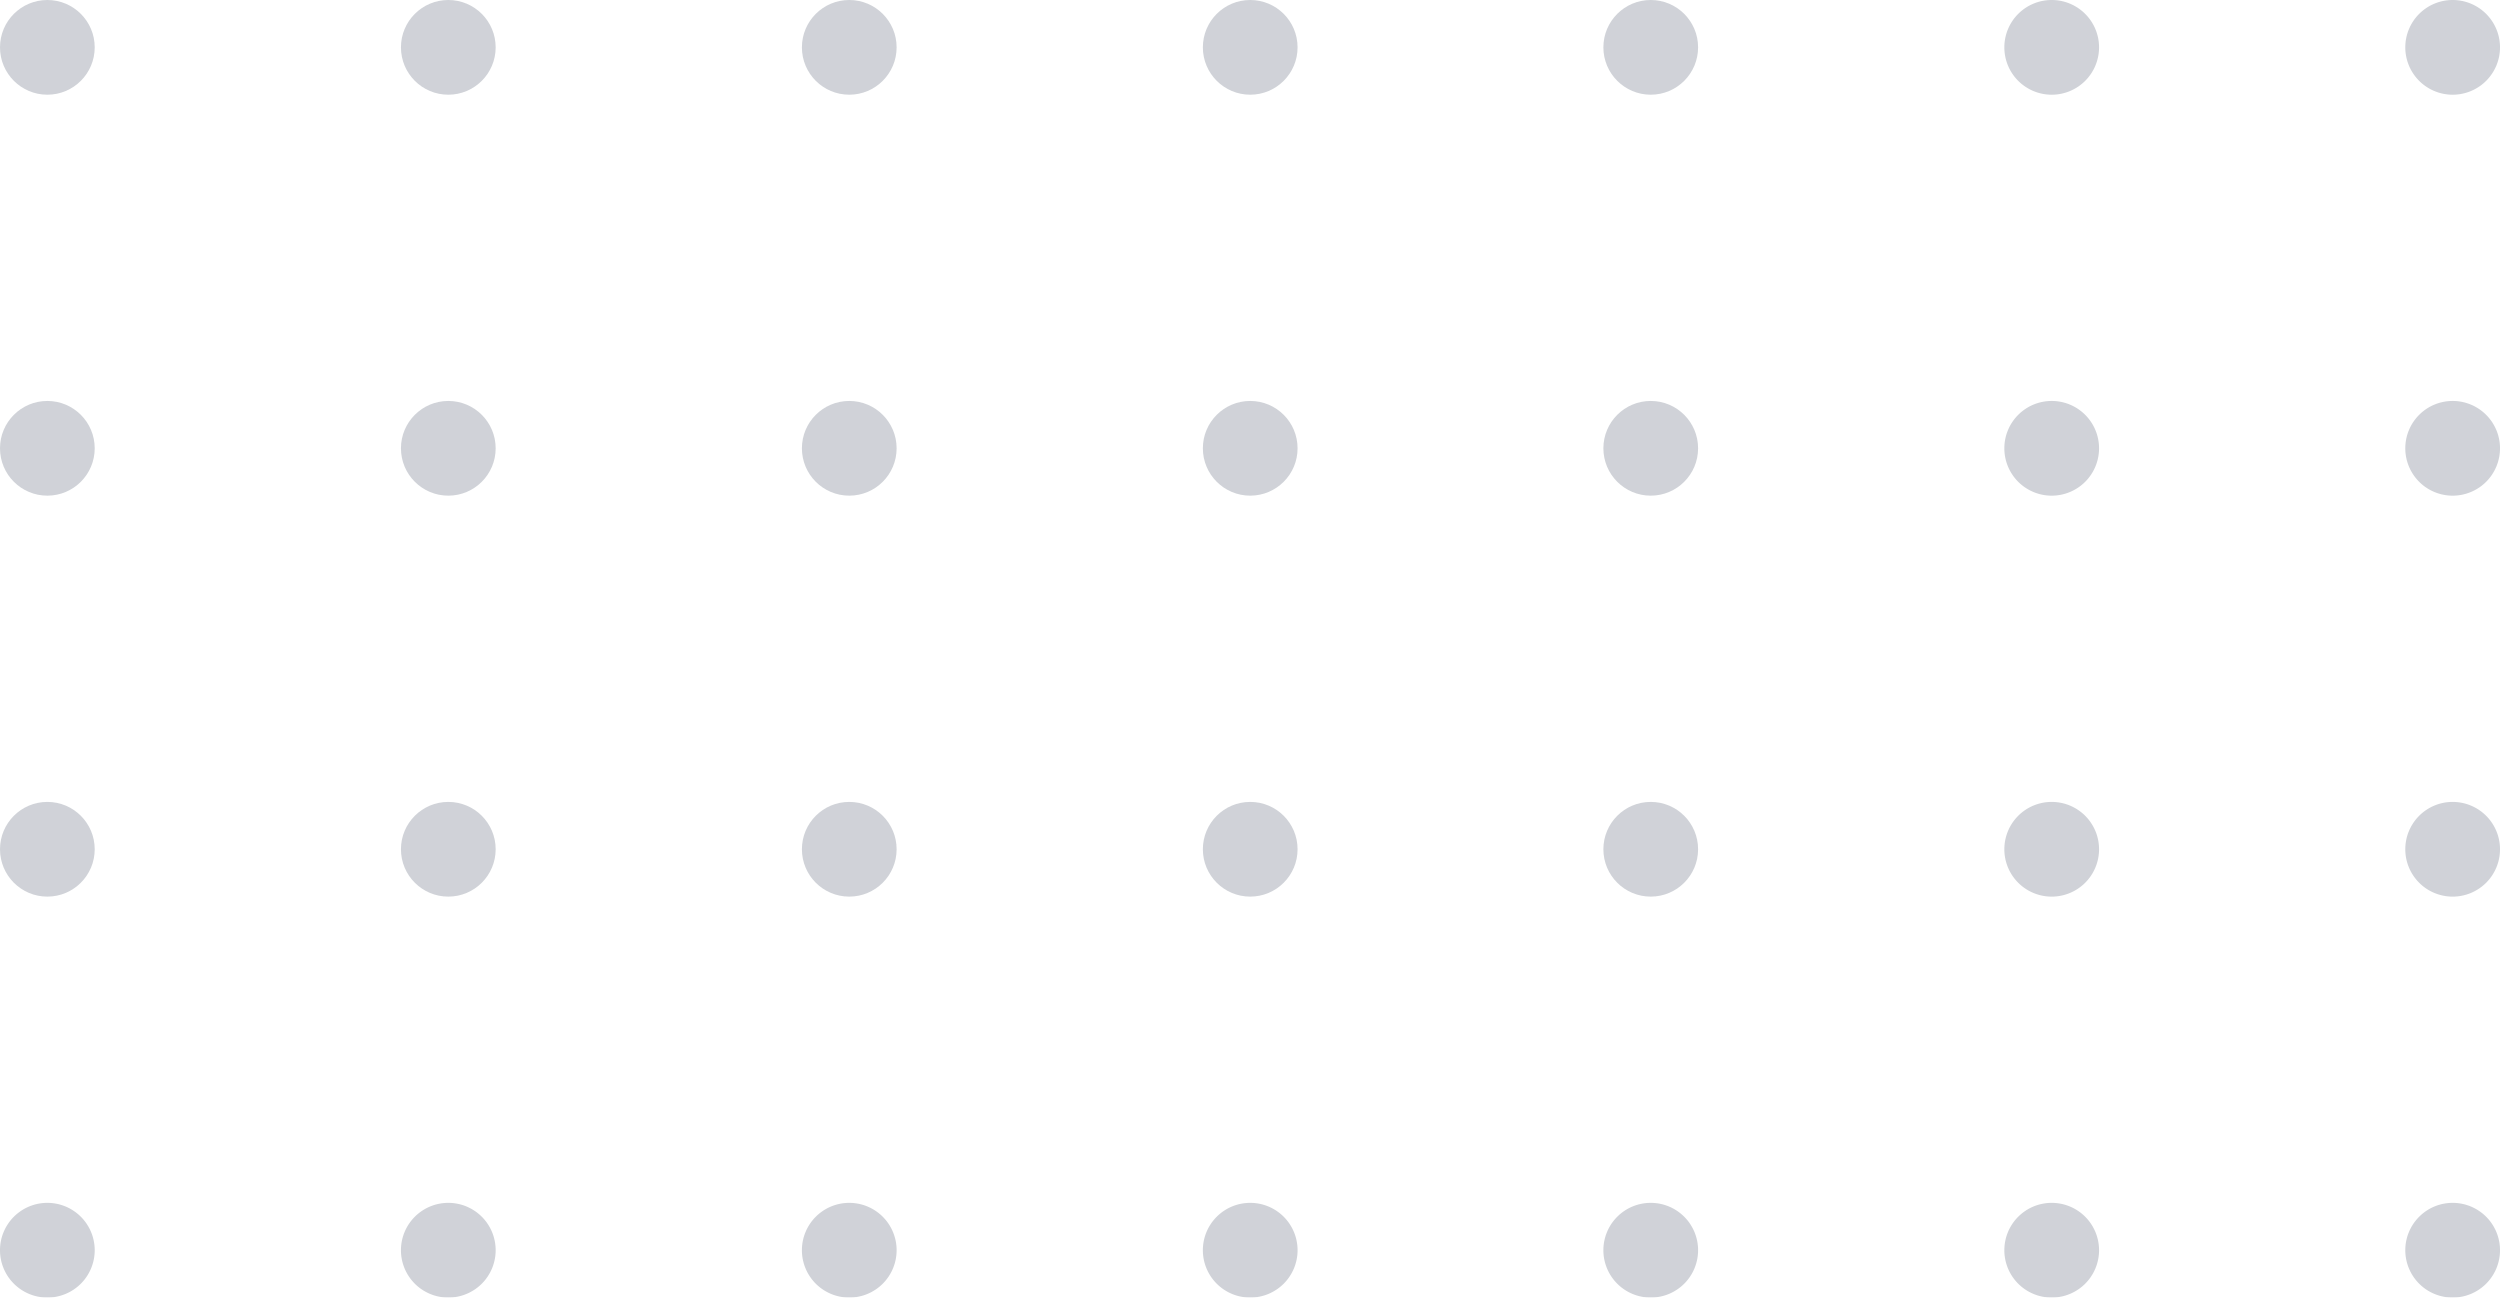 <svg xmlns="http://www.w3.org/2000/svg" width="322.05" height="167.153" viewBox="0 0 322.05 167.153"><g id="dots" transform="translate(0 167.153) rotate(-90)" opacity="0.2"><g id="OBJECTS" transform="translate(0 0)"><path id="Path_1407" data-name="Path 1407" d="M12.2,6.1A6.1,6.1,0,1,1,6.1,0,6.1,6.1,0,0,1,12.2,6.1Z" transform="translate(0 0)" fill="#12203a"></path><path id="Path_1408" data-name="Path 1408" d="M12.2,15.33a6.1,6.1,0,1,1-6.1-6.1,6.1,6.1,0,0,1,6.1,6.1Z" transform="translate(0 42.421)" fill="#12203a"></path><path id="Path_1409" data-name="Path 1409" d="M12.2,24.56a6.1,6.1,0,1,1-6.1-6.1,6.1,6.1,0,0,1,6.1,6.1Z" transform="translate(0 84.842)" fill="#12203a"></path><path id="Path_1410" data-name="Path 1410" d="M12.2,33.79a6.1,6.1,0,1,1-6.1-6.1A6.1,6.1,0,0,1,12.2,33.79Z" transform="translate(0 127.263)" fill="#12203a"></path><path id="Path_1411" data-name="Path 1411" d="M12.2,43.01a6.1,6.1,0,1,1-6.1-6.1A6.1,6.1,0,0,1,12.2,43.01Z" transform="translate(0 169.638)" fill="#12203a"></path><path id="Path_1412" data-name="Path 1412" d="M12.2,52.24a6.1,6.1,0,1,1-6.1-6.1A6.1,6.1,0,0,1,12.2,52.24Z" transform="translate(0 212.06)" fill="#12203a"></path><path id="Path_1413" data-name="Path 1413" d="M12.2,61.47a6.1,6.1,0,1,1-6.1-6.1A6.1,6.1,0,0,1,12.2,61.47Z" transform="translate(0 254.481)" fill="#12203a"></path><circle id="Ellipse_90" data-name="Ellipse 90" cx="6.1" cy="6.1" r="6.1" transform="translate(51.651)" fill="#12203a"></circle><circle id="Ellipse_91" data-name="Ellipse 91" cx="6.1" cy="6.1" r="6.1" transform="translate(51.651 51.651)" fill="#12203a"></circle><circle id="Ellipse_92" data-name="Ellipse 92" cx="6.1" cy="6.1" r="6.1" transform="translate(51.651 103.302)" fill="#12203a"></circle><circle id="Ellipse_93" data-name="Ellipse 93" cx="6.1" cy="6.1" r="6.1" transform="translate(51.651 154.953)" fill="#12203a"></circle><circle id="Ellipse_94" data-name="Ellipse 94" cx="6.1" cy="6.1" r="6.1" transform="translate(51.651 206.548)" fill="#12203a"></circle><path id="Path_1414" data-name="Path 1414" d="M21.429,52.24a6.1,6.1,0,1,1-6.1-6.1,6.1,6.1,0,0,1,6.1,6.1Z" transform="translate(42.421 212.06)" fill="#12203a"></path><path id="Path_1415" data-name="Path 1415" d="M21.429,61.47a6.1,6.1,0,1,1-6.1-6.1,6.1,6.1,0,0,1,6.1,6.1Z" transform="translate(42.421 254.481)" fill="#12203a"></path><circle id="Ellipse_95" data-name="Ellipse 95" cx="6.1" cy="6.1" r="6.1" transform="translate(103.302)" fill="#12203a"></circle><circle id="Ellipse_96" data-name="Ellipse 96" cx="6.1" cy="6.1" r="6.1" transform="translate(103.302 51.651)" fill="#12203a"></circle><circle id="Ellipse_97" data-name="Ellipse 97" cx="6.1" cy="6.1" r="6.1" transform="translate(103.302 103.302)" fill="#12203a"></circle><circle id="Ellipse_98" data-name="Ellipse 98" cx="6.1" cy="6.1" r="6.1" transform="translate(103.302 154.953)" fill="#12203a"></circle><circle id="Ellipse_99" data-name="Ellipse 99" cx="6.1" cy="6.1" r="6.1" transform="translate(103.302 206.548)" fill="#12203a"></circle><path id="Path_1416" data-name="Path 1416" d="M30.659,52.24a6.1,6.1,0,1,1-6.1-6.1,6.1,6.1,0,0,1,6.1,6.1Z" transform="translate(84.842 212.06)" fill="#12203a"></path><path id="Path_1417" data-name="Path 1417" d="M30.659,61.47a6.1,6.1,0,1,1-6.1-6.1,6.1,6.1,0,0,1,6.1,6.1Z" transform="translate(84.842 254.481)" fill="#12203a"></path><circle id="Ellipse_100" data-name="Ellipse 100" cx="6.1" cy="6.1" r="6.1" transform="translate(154.953)" fill="#12203a"></circle><circle id="Ellipse_101" data-name="Ellipse 101" cx="6.1" cy="6.1" r="6.1" transform="translate(154.953 51.651)" fill="#12203a"></circle><circle id="Ellipse_102" data-name="Ellipse 102" cx="6.1" cy="6.1" r="6.1" transform="translate(154.953 103.302)" fill="#12203a"></circle><circle id="Ellipse_103" data-name="Ellipse 103" cx="6.1" cy="6.1" r="6.1" transform="translate(154.953 154.953)" fill="#12203a"></circle><circle id="Ellipse_104" data-name="Ellipse 104" cx="6.1" cy="6.1" r="6.1" transform="translate(154.953 206.548)" fill="#12203a"></circle><path id="Path_1418" data-name="Path 1418" d="M39.889,52.24a6.1,6.1,0,1,1-6.1-6.1A6.1,6.1,0,0,1,39.889,52.24Z" transform="translate(127.263 212.06)" fill="#12203a"></path><path id="Path_1419" data-name="Path 1419" d="M39.889,61.47a6.1,6.1,0,1,1-6.1-6.1A6.1,6.1,0,0,1,39.889,61.47Z" transform="translate(127.263 254.481)" fill="#12203a"></path></g></g></svg>